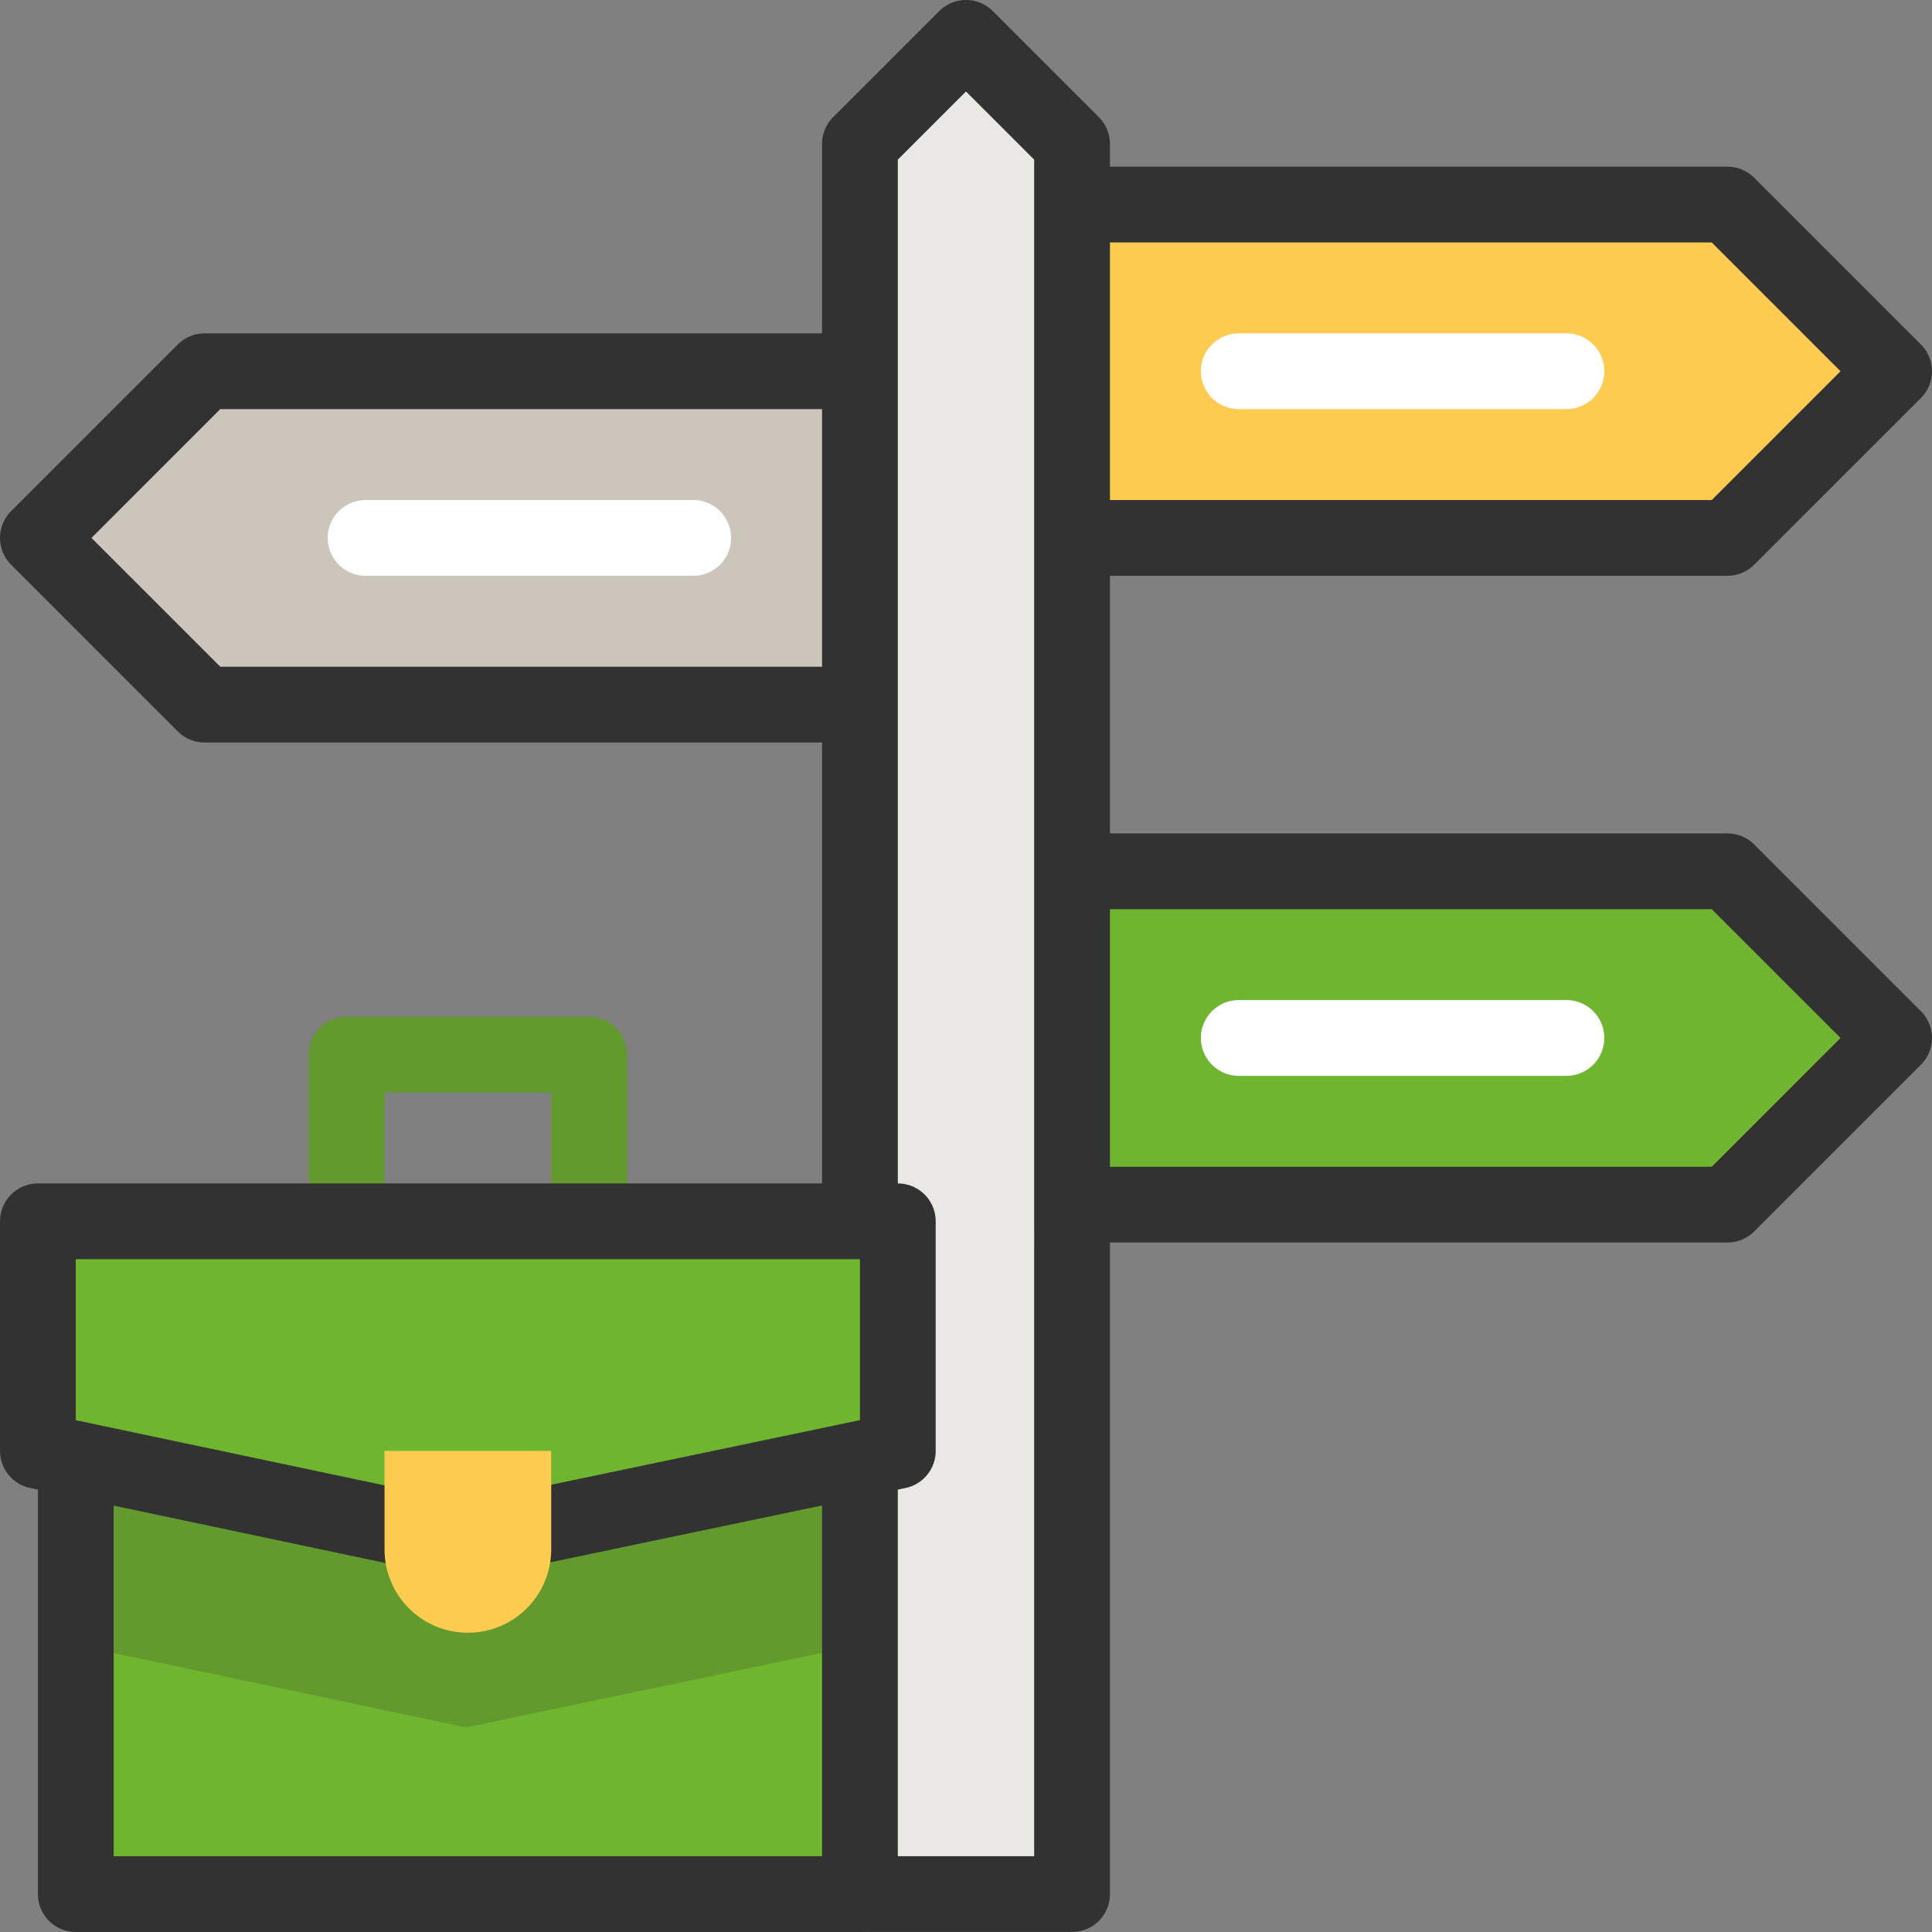 <svg xmlns="http://www.w3.org/2000/svg" version="1.1" xmlns:xlink="http://www.w3.org/1999/xlink" width="512" height="512" x="0" y="0" viewBox="0 0 510.007 510.007" style="enable-background:new 0 0 512 512" xml:space="preserve" class=""><rect x="0" y="0" width="510.007" height="510.007" fill="#808080" stroke="none"/><g><path d="m255.003 10-28 28v462h56V38z" style="" fill="#e9e8e4" data-original="#d2dcfd" class="" opacity="1"></path><path d="M456.003 54h-173v88h173l44-44z" style="" fill="#fdcb50" data-original="#fdcb50" class="" opacity="1"></path><path d="M456.003 230h-173v88h173l44-44z" style="" fill="#70b52f" data-original="#fd7da0" class="" opacity="1"></path><path d="M54.003 98h173v88h-173l-44-44z" style="" fill="#ccc5bc" data-original="#67ccd1" class="" opacity="1"></path><path d="M20.005 386.007h207v114h-207z" style="" fill="#70b52f" data-original="#d46b5c" class="" opacity="1"></path><path d="m20.005 434.251 103 21.749 104-21.768v-48.225h-207z" style="" fill="#629a2e" data-original="#b55348" class="" opacity="1"></path><path d="m237.005 383.007-114 23.86-113-23.86v-60.608h227z" style="" fill="#70b52f" data-original="#d46b5c" class="" opacity="1"></path><path d="M227.003 500h56V38l-28-28-28 28v284.399M283.003 142h173l44-44-44-44h-173M283.003 318h173l44-44-44-44h-173M227.003 186h-173l-44-44 44-44h173" style="stroke-width:20;stroke-linejoin:round;stroke-miterlimit:10;" fill="none" stroke="#333233" stroke-width="20" stroke-linejoin="round" stroke-miterlimit="10" data-original="#052a75" class="" opacity="1"></path><path d="M91.505 322.399v-44h64v44" style="stroke-width:20;stroke-linejoin:round;stroke-miterlimit:10;" fill="none" stroke="#629a2e" stroke-width="20" stroke-linejoin="round" stroke-miterlimit="10" data-original="#b55348" class="" opacity="1"></path><path d="m237.005 383.007-114 23.86-113-23.86v-60.608h227z" style="stroke-width:20;stroke-linejoin:round;stroke-miterlimit:10;" fill="none" stroke="#333233" stroke-width="20" stroke-linejoin="round" stroke-miterlimit="10" data-original="#052a75" class="" opacity="1"></path><path d="M123.505 431.007c-12.15 0-22-9.85-22-22v-26h44v26c0 12.15-9.85 22-22 22z" style="" fill="#fdcb50" data-original="#fdcb50" class="" opacity="1"></path><path d="M20.005 386.007v114h207v-114" style="stroke-width:20;stroke-linejoin:round;stroke-miterlimit:10;" fill="none" stroke="#333233" stroke-width="20" stroke-linejoin="round" stroke-miterlimit="10" data-original="#052a75" class="" opacity="1"></path><path d="M413.503 274h-86.5M413.503 98h-86.5M96.503 142h86.5" style="stroke-width:20;stroke-linecap:round;stroke-linejoin:round;stroke-miterlimit:10;" fill="none" stroke="#ffffff" stroke-width="20" stroke-linecap="round" stroke-linejoin="round" stroke-miterlimit="10" data-original="#ffffff" class=""></path></g></svg>
